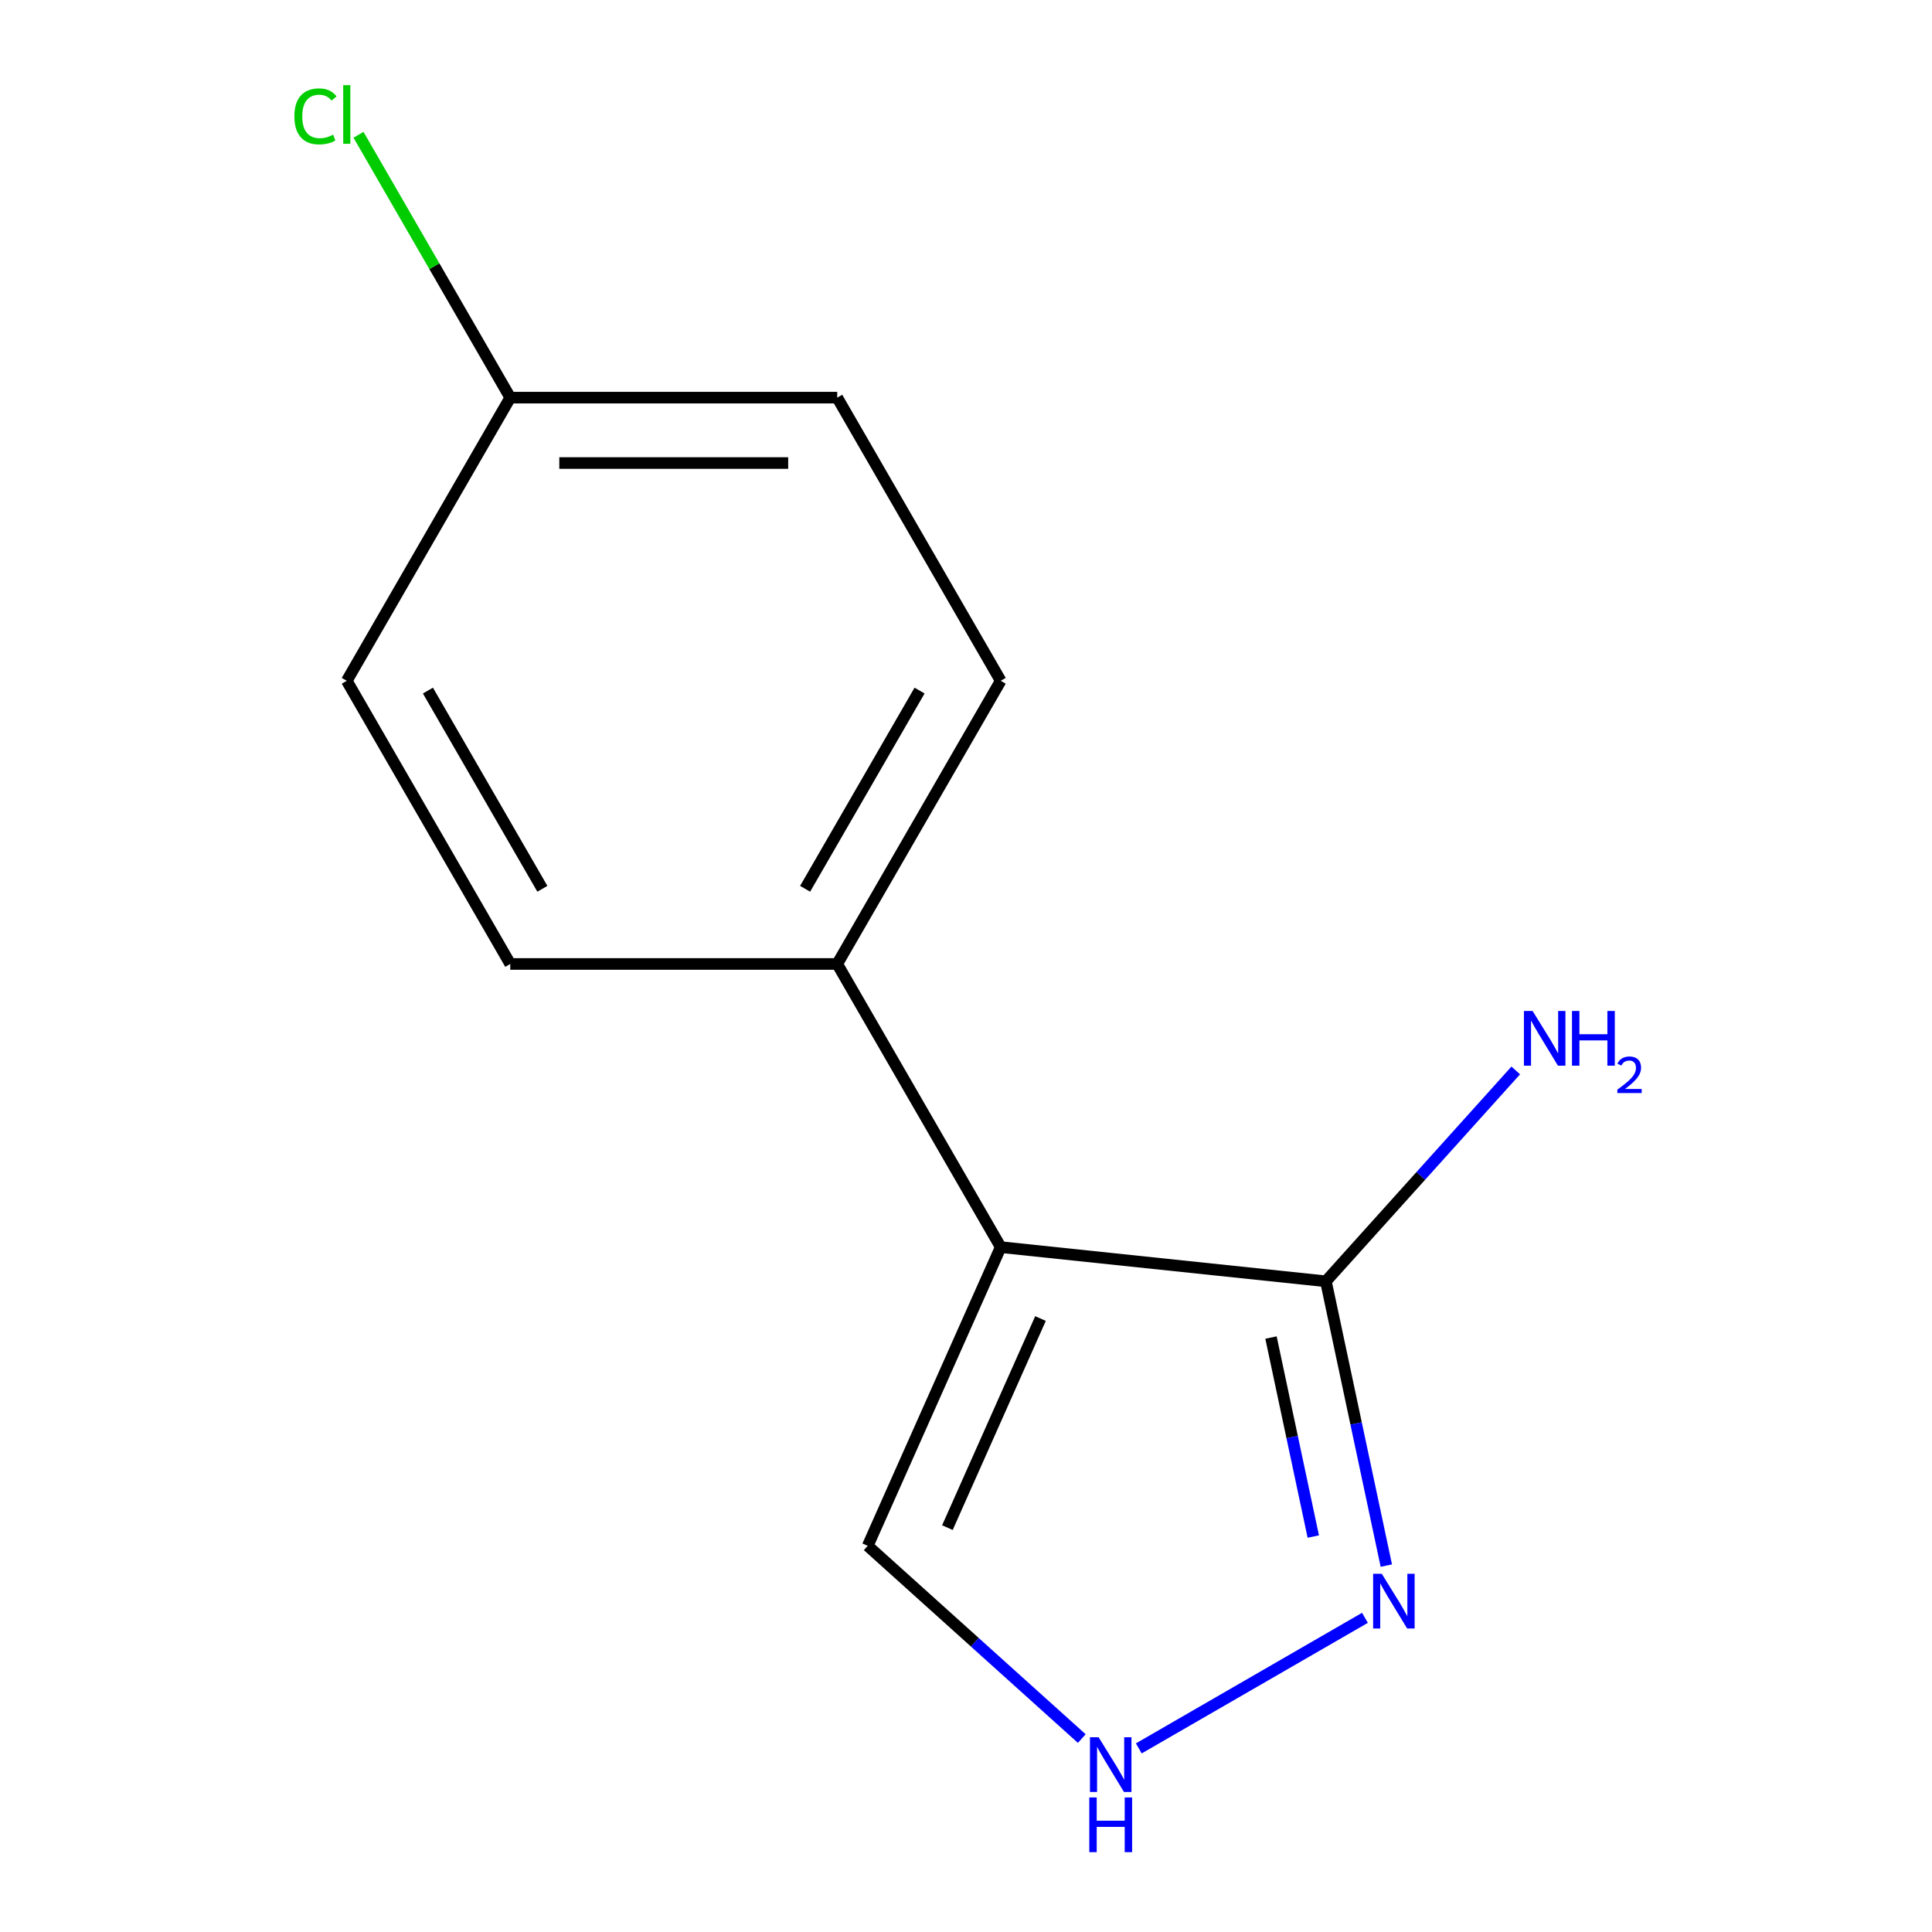 <?xml version='1.0' encoding='iso-8859-1'?>
<svg version='1.1' baseProfile='full'
              xmlns='http://www.w3.org/2000/svg'
                      xmlns:rdkit='http://www.rdkit.org/xml'
                      xmlns:xlink='http://www.w3.org/1999/xlink'
                  xml:space='preserve'
width='1000px' height='1000px' viewBox='0 0 1000 1000'>
<!-- END OF HEADER -->
<rect style='opacity:1.0;fill:#FFFFFF;stroke:none' width='1000' height='1000' x='0' y='0'> </rect>
<path class='bond-0' d='M 517.967,645.511 L 686.278,663.202' style='fill:none;fill-rule:evenodd;stroke:#000000;stroke-width:6px;stroke-linecap:butt;stroke-linejoin:miter;stroke-opacity:1' />
<path class='bond-3' d='M 517.967,645.511 L 449.131,800.119' style='fill:none;fill-rule:evenodd;stroke:#000000;stroke-width:6px;stroke-linecap:butt;stroke-linejoin:miter;stroke-opacity:1' />
<path class='bond-3' d='M 538.563,682.47 L 490.378,790.695' style='fill:none;fill-rule:evenodd;stroke:#000000;stroke-width:6px;stroke-linecap:butt;stroke-linejoin:miter;stroke-opacity:1' />
<path class='bond-4' d='M 517.967,645.511 L 433.348,498.946' style='fill:none;fill-rule:evenodd;stroke:#000000;stroke-width:6px;stroke-linecap:butt;stroke-linejoin:miter;stroke-opacity:1' />
<path class='bond-1' d='M 686.278,663.202 L 701.917,736.776' style='fill:none;fill-rule:evenodd;stroke:#000000;stroke-width:6px;stroke-linecap:butt;stroke-linejoin:miter;stroke-opacity:1' />
<path class='bond-1' d='M 701.917,736.776 L 717.556,810.351' style='fill:none;fill-rule:evenodd;stroke:#0000FF;stroke-width:6px;stroke-linecap:butt;stroke-linejoin:miter;stroke-opacity:1' />
<path class='bond-1' d='M 657.862,692.311 L 668.809,743.814' style='fill:none;fill-rule:evenodd;stroke:#000000;stroke-width:6px;stroke-linecap:butt;stroke-linejoin:miter;stroke-opacity:1' />
<path class='bond-1' d='M 668.809,743.814 L 679.756,795.316' style='fill:none;fill-rule:evenodd;stroke:#0000FF;stroke-width:6px;stroke-linecap:butt;stroke-linejoin:miter;stroke-opacity:1' />
<path class='bond-5' d='M 686.278,663.202 L 735.414,608.631' style='fill:none;fill-rule:evenodd;stroke:#000000;stroke-width:6px;stroke-linecap:butt;stroke-linejoin:miter;stroke-opacity:1' />
<path class='bond-5' d='M 735.414,608.631 L 784.55,554.06' style='fill:none;fill-rule:evenodd;stroke:#0000FF;stroke-width:6px;stroke-linecap:butt;stroke-linejoin:miter;stroke-opacity:1' />
<path class='bond-12' d='M 706.494,837.385 L 589.439,904.967' style='fill:none;fill-rule:evenodd;stroke:#0000FF;stroke-width:6px;stroke-linecap:butt;stroke-linejoin:miter;stroke-opacity:1' />
<path class='bond-2' d='M 559.929,899.881 L 504.53,850' style='fill:none;fill-rule:evenodd;stroke:#0000FF;stroke-width:6px;stroke-linecap:butt;stroke-linejoin:miter;stroke-opacity:1' />
<path class='bond-2' d='M 504.53,850 L 449.131,800.119' style='fill:none;fill-rule:evenodd;stroke:#000000;stroke-width:6px;stroke-linecap:butt;stroke-linejoin:miter;stroke-opacity:1' />
<path class='bond-6' d='M 433.348,498.946 L 517.967,352.382' style='fill:none;fill-rule:evenodd;stroke:#000000;stroke-width:6px;stroke-linecap:butt;stroke-linejoin:miter;stroke-opacity:1' />
<path class='bond-6' d='M 416.728,460.038 L 475.961,357.442' style='fill:none;fill-rule:evenodd;stroke:#000000;stroke-width:6px;stroke-linecap:butt;stroke-linejoin:miter;stroke-opacity:1' />
<path class='bond-7' d='M 433.348,498.946 L 264.109,498.946' style='fill:none;fill-rule:evenodd;stroke:#000000;stroke-width:6px;stroke-linecap:butt;stroke-linejoin:miter;stroke-opacity:1' />
<path class='bond-10' d='M 517.967,352.382 L 433.348,205.817' style='fill:none;fill-rule:evenodd;stroke:#000000;stroke-width:6px;stroke-linecap:butt;stroke-linejoin:miter;stroke-opacity:1' />
<path class='bond-9' d='M 264.109,498.946 L 179.49,352.382' style='fill:none;fill-rule:evenodd;stroke:#000000;stroke-width:6px;stroke-linecap:butt;stroke-linejoin:miter;stroke-opacity:1' />
<path class='bond-9' d='M 280.729,460.038 L 221.496,357.442' style='fill:none;fill-rule:evenodd;stroke:#000000;stroke-width:6px;stroke-linecap:butt;stroke-linejoin:miter;stroke-opacity:1' />
<path class='bond-8' d='M 264.109,205.817 L 179.49,352.382' style='fill:none;fill-rule:evenodd;stroke:#000000;stroke-width:6px;stroke-linecap:butt;stroke-linejoin:miter;stroke-opacity:1' />
<path class='bond-11' d='M 264.109,205.817 L 224.835,137.792' style='fill:none;fill-rule:evenodd;stroke:#000000;stroke-width:6px;stroke-linecap:butt;stroke-linejoin:miter;stroke-opacity:1' />
<path class='bond-11' d='M 224.835,137.792 L 185.561,69.767' style='fill:none;fill-rule:evenodd;stroke:#00CC00;stroke-width:6px;stroke-linecap:butt;stroke-linejoin:miter;stroke-opacity:1' />
<path class='bond-13' d='M 264.109,205.817 L 433.348,205.817' style='fill:none;fill-rule:evenodd;stroke:#000000;stroke-width:6px;stroke-linecap:butt;stroke-linejoin:miter;stroke-opacity:1' />
<path class='bond-13' d='M 289.495,239.664 L 407.962,239.664' style='fill:none;fill-rule:evenodd;stroke:#000000;stroke-width:6px;stroke-linecap:butt;stroke-linejoin:miter;stroke-opacity:1' />
<path  class='atom-2' d='M 715.205 814.582
L 724.485 829.582
Q 725.405 831.062, 726.885 833.742
Q 728.365 836.422, 728.445 836.582
L 728.445 814.582
L 732.205 814.582
L 732.205 842.902
L 728.325 842.902
L 718.365 826.502
Q 717.205 824.582, 715.965 822.382
Q 714.765 820.182, 714.405 819.502
L 714.405 842.902
L 710.725 842.902
L 710.725 814.582
L 715.205 814.582
' fill='#0000FF'/>
<path  class='atom-3' d='M 568.64 899.201
L 577.92 914.201
Q 578.84 915.681, 580.32 918.361
Q 581.8 921.041, 581.88 921.201
L 581.88 899.201
L 585.64 899.201
L 585.64 927.521
L 581.76 927.521
L 571.8 911.121
Q 570.64 909.201, 569.4 907.001
Q 568.2 904.801, 567.84 904.121
L 567.84 927.521
L 564.16 927.521
L 564.16 899.201
L 568.64 899.201
' fill='#0000FF'/>
<path  class='atom-3' d='M 563.82 930.353
L 567.66 930.353
L 567.66 942.393
L 582.14 942.393
L 582.14 930.353
L 585.98 930.353
L 585.98 958.673
L 582.14 958.673
L 582.14 945.593
L 567.66 945.593
L 567.66 958.673
L 563.82 958.673
L 563.82 930.353
' fill='#0000FF'/>
<path  class='atom-6' d='M 793.261 523.273
L 802.541 538.273
Q 803.461 539.753, 804.941 542.433
Q 806.421 545.113, 806.501 545.273
L 806.501 523.273
L 810.261 523.273
L 810.261 551.593
L 806.381 551.593
L 796.421 535.193
Q 795.261 533.273, 794.021 531.073
Q 792.821 528.873, 792.461 528.193
L 792.461 551.593
L 788.781 551.593
L 788.781 523.273
L 793.261 523.273
' fill='#0000FF'/>
<path  class='atom-6' d='M 813.661 523.273
L 817.501 523.273
L 817.501 535.313
L 831.981 535.313
L 831.981 523.273
L 835.821 523.273
L 835.821 551.593
L 831.981 551.593
L 831.981 538.513
L 817.501 538.513
L 817.501 551.593
L 813.661 551.593
L 813.661 523.273
' fill='#0000FF'/>
<path  class='atom-6' d='M 837.194 550.599
Q 837.88 548.83, 839.517 547.854
Q 841.154 546.85, 843.424 546.85
Q 846.249 546.85, 847.833 548.382
Q 849.417 549.913, 849.417 552.632
Q 849.417 555.404, 847.358 557.991
Q 845.325 560.578, 841.101 563.641
L 849.734 563.641
L 849.734 565.753
L 837.141 565.753
L 837.141 563.984
Q 840.626 561.502, 842.685 559.654
Q 844.771 557.806, 845.774 556.143
Q 846.777 554.48, 846.777 552.764
Q 846.777 550.969, 845.88 549.966
Q 844.982 548.962, 843.424 548.962
Q 841.92 548.962, 840.916 549.57
Q 839.913 550.177, 839.2 551.523
L 837.194 550.599
' fill='#0000FF'/>
<path  class='atom-12' d='M 152.37 60.232
Q 152.37 53.192, 155.65 49.512
Q 158.97 45.792, 165.25 45.792
Q 171.09 45.792, 174.21 49.912
L 171.57 52.072
Q 169.29 49.072, 165.25 49.072
Q 160.97 49.072, 158.69 51.952
Q 156.45 54.792, 156.45 60.232
Q 156.45 65.832, 158.77 68.712
Q 161.13 71.592, 165.69 71.592
Q 168.81 71.592, 172.45 69.712
L 173.57 72.712
Q 172.09 73.672, 169.85 74.232
Q 167.61 74.792, 165.13 74.792
Q 158.97 74.792, 155.65 71.032
Q 152.37 67.272, 152.37 60.232
' fill='#00CC00'/>
<path  class='atom-12' d='M 177.65 44.072
L 181.33 44.072
L 181.33 74.432
L 177.65 74.432
L 177.65 44.072
' fill='#00CC00'/>
</svg>
